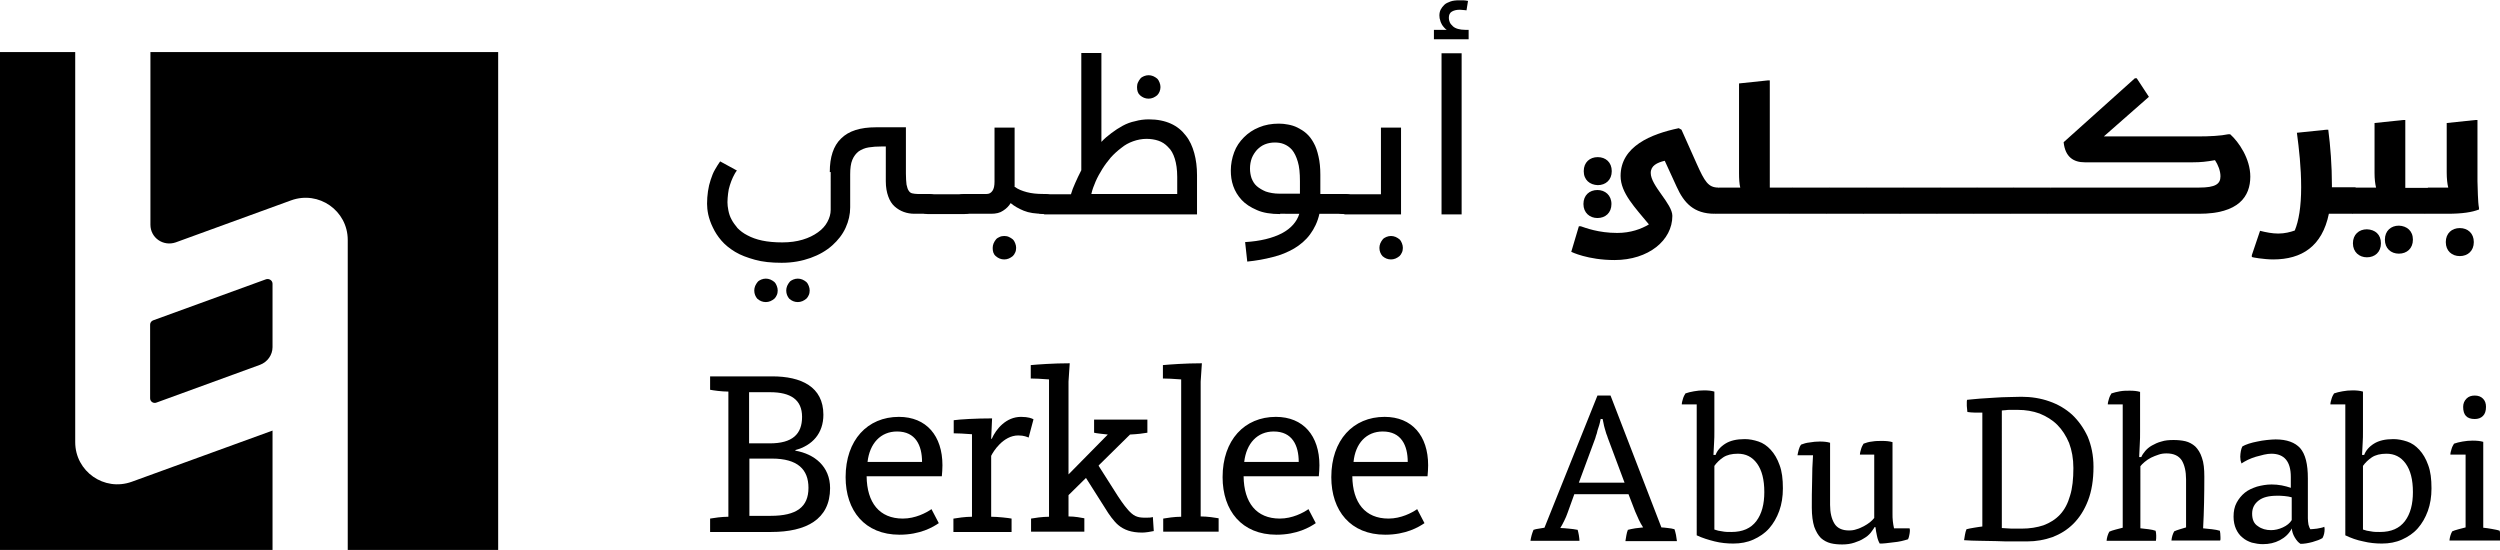 <?xml version="1.0" encoding="utf-8"?>
<svg version="1.1" id="logo" xmlns="http://www.w3.org/2000/svg" xmlns:xlink="http://www.w3.org/1999/xlink" x="0px" y="0px" viewBox="0 0 821 180.6" style="enable-background:new 0 0 821 180.6;" xml:space="preserve">
	<g class="emblem">
		<path d="M87.4,91.7l-37.1,13.5c-0.6,0.2-1,0.8-1,1.4v24.2c0,1.1,1.1,1.8,2.1,1.4l34-12.4c2.4-0.9,4.1-3.2,4.1-5.8V93.2
			C89.5,92.1,88.4,91.4,87.4,91.7"/>
		<path d="M89.5,141.4l-46.2,16.8c-9.1,3.3-18.6-3.4-18.6-13V17.1H0v163.5h89.5V141.4z"/>
		<path d="M49.4,17.1v56.7c0,4.3,4.2,7.2,8.3,5.8l37.9-13.8c9.1-3.3,18.6,3.4,18.6,13v101.8h49.4V17.1H49.4z"/>
	</g>
	<g class="berklee">
		<path d="M233.2,170.3c1.1-0.2,3.8-0.6,6-0.6v-41.1c-2.2,0-5-0.4-6-0.6v-4.4h20.4c9.5,0,16.8,3.4,16.8,12.6
			c0,6.1-3.6,10.1-9.2,11.6v0.2c6.3,1.1,11.4,5.2,11.4,12.3c0,10.3-7.9,14.4-19.3,14.4h-20.1V170.3z M246.1,145.6h6.7
			c7.4,0,10.6-3,10.6-8.7c0-5.6-3.7-8.1-10.5-8.1h-6.9V145.6z M246.1,169.4h7c8.5,0,12.4-2.9,12.4-9.2c0-6-3.5-9.6-12-9.6h-7.4V169.4
			z"/>
		<path d="M277.7,156.7c0-12.2,7.2-19.8,17.5-19.8c9,0,14.3,6.2,14.3,15.9c0,0.9-0.1,2.8-0.2,3.6h-24.7
			c0.1,8.7,4.2,13.9,11.9,13.9c4.1,0,7.7-1.9,9.4-3.1l2.4,4.6c-1.9,1.3-6.1,3.8-12.9,3.8C284,175.6,277.7,167.7,277.7,156.7
			M302.8,151.7c0-5.4-2.1-10-8.2-10c-5.4,0-9,3.9-9.7,10H302.8z"/>
		<path d="M313.2,170.3c1.1-0.2,3.8-0.6,6-0.6v-27.1c-2.5-0.2-4.8-0.3-6-0.3V138c2.1-0.3,7.3-0.6,12.6-0.6l-0.3,6.7h0.2
			c1.4-3.2,4.7-7.2,9.6-7.2c2.4,0,3.6,0.5,4.1,0.8l-1.6,6c-0.5-0.2-1.5-0.7-3.4-0.7c-5,0-8.3,5.4-8.9,6.7v20c2.2,0,5.7,0.4,6.7,0.6
			v4.4h-19.1V170.3z"/>
		<path d="M338.6,170.3c1.1-0.2,3.7-0.6,5.9-0.6v-45.1c-2.4-0.2-4.8-0.3-6-0.3v-4.4c2.1-0.2,7.4-0.6,12.8-0.6l-0.4,6
			v44.3c2.1,0,4.1,0.4,5.2,0.6v4.4h-17.5V170.3z M350.5,156.2l13.3-13.5c-1.8-0.2-3.8-0.4-4.5-0.6v-4.3h17.5v4.3
			c-1,0.2-3.4,0.5-5.7,0.6l-20.3,20L350.5,156.2z"/>
		<path d="M382,170.3c1.1-0.2,3.7-0.6,5.9-0.6v-45.1c-2.4-0.2-4.8-0.3-6-0.3v-4.4c2.1-0.2,7.4-0.6,12.8-0.6l-0.4,6v44.3
			c2.2,0,4.8,0.4,5.9,0.6v4.4H382V170.3z"/>
		<path d="M401.5,156.7c0-12.2,7.2-19.8,17.5-19.8c9,0,14.3,6.2,14.3,15.9c0,0.9-0.1,2.8-0.2,3.6h-24.7
			c0.1,8.7,4.2,13.9,11.9,13.9c4.1,0,7.7-1.9,9.4-3.1l2.4,4.6c-1.9,1.3-6.1,3.8-12.9,3.8C407.8,175.6,401.5,167.7,401.5,156.7
			M426.5,151.7c0-5.4-2.1-10-8.2-10c-5.4,0-9,3.9-9.7,10H426.5z"/>
		<path d="M437.2,156.7c0-12.2,7.2-19.8,17.5-19.8c9,0,14.3,6.2,14.3,15.9c0,0.9-0.1,2.8-0.2,3.6h-24.7
			c0.1,8.7,4.2,13.9,11.9,13.9c4.1,0,7.7-1.9,9.4-3.1l2.4,4.6c-1.9,1.3-6.1,3.8-12.9,3.8C443.5,175.6,437.2,167.7,437.2,156.7
			M462.3,151.7c0-5.4-2.1-10-8.2-10c-5.4,0-9,3.9-9.6,10H462.3z"/>
		<path d="M360.3,152.2l6.8,10.7c1.5,2.3,3.1,4.5,4.5,5.7c1.7,1.5,3.4,1.4,5.1,1.4c0.5,0,1.2,0,1.9-0.2l0.3,4.6
			c-1,0.2-2.6,0.5-3.8,0.5c-3.6,0-6-0.9-7.9-2.5c-1.4-1.2-3-3.4-4.2-5.4l-7.1-11.2L360.3,152.2z"/>
	</g>
	<g class="abudhabi">
		<path d="M533.8,177.6c0.1-0.5,0.2-1.1,0.3-1.8c0.1-0.7,0.3-1.3,0.5-1.8c0.6-0.2,1.4-0.3,2.4-0.5c1-0.1,1.9-0.2,2.6-0.3
			c-0.5-0.8-1-1.6-1.4-2.5c-0.4-0.9-0.8-1.8-1.2-2.7l-2.2-5.7H517l-2.2,6.1c-0.3,0.9-0.7,1.8-1.1,2.6c-0.4,0.9-0.9,1.7-1.3,2.4
			c0.8,0,1.7,0.1,2.8,0.2c1,0.1,2,0.2,2.9,0.4c0.1,0.4,0.3,1.1,0.4,1.8c0.1,0.8,0.2,1.3,0.2,1.8h-16.1c0.1-0.6,0.2-1.2,0.4-1.9
			c0.2-0.7,0.4-1.2,0.6-1.7c0.5-0.2,1.1-0.3,1.8-0.4l1.8-0.3l17.4-43.4h4.3l16.7,43.3c0.5,0,1.2,0.1,2.1,0.2c0.9,0.1,1.6,0.2,2.2,0.4
			c0.2,0.5,0.3,1.1,0.5,1.9c0.1,0.7,0.2,1.4,0.3,2H533.8z M525.7,137.4c-0.1,0.4-0.2,0.9-0.3,1.4c-0.1,0.5-0.3,1.1-0.5,1.7
			c-0.2,0.6-0.4,1.2-0.5,1.8c-0.2,0.6-0.4,1.1-0.5,1.6l-5.4,14.6h15l-5.5-14.7c-0.1-0.4-0.3-0.9-0.5-1.4c-0.2-0.6-0.3-1.1-0.5-1.7
			c-0.2-0.6-0.3-1.2-0.4-1.7c-0.1-0.6-0.2-1-0.3-1.4H525.7z"/>
		<path d="M557.2,132.8h-4.9c0-0.6,0.2-1.2,0.4-1.9c0.2-0.7,0.5-1.2,0.8-1.7c0.8-0.3,1.7-0.5,2.8-0.7
			c1.1-0.2,2.1-0.3,3.3-0.3c1.3,0,2.4,0.1,3.4,0.4v13c0,1.3,0,2.6-0.1,3.9c-0.1,1.3-0.1,2.6-0.2,3.9h0.7c0.5-1.4,1.6-2.7,3.2-3.7
			c1.6-1,3.7-1.5,6.4-1.5c1.5,0,3,0.3,4.5,0.8c1.5,0.5,2.8,1.4,4,2.7c1.2,1.3,2.2,3,2.9,5c0.8,2.1,1.1,4.6,1.1,7.7
			c0,2.7-0.4,5.2-1.2,7.4c-0.8,2.2-1.9,4.1-3.3,5.7c-1.4,1.6-3.2,2.8-5.2,3.7c-2,0.9-4.2,1.3-6.6,1.3c-2,0-4.1-0.2-6.1-0.7
			s-4-1.1-5.9-2V132.8z M563,173.9c0.8,0.3,1.7,0.5,2.6,0.6c0.9,0.2,1.9,0.2,3,0.2c3.7,0,6.4-1.2,8.2-3.6c1.8-2.4,2.6-5.6,2.6-9.5
			c0-4.1-0.8-7.2-2.4-9.4c-1.6-2.2-3.7-3.2-6.3-3.2c-2,0-3.6,0.4-4.8,1.2c-1.2,0.8-2.2,1.8-2.9,2.8V173.9z"/>
		<path d="M615.7,149.3h-4.9c0-0.6,0.2-1.2,0.4-1.9c0.2-0.7,0.5-1.2,0.8-1.7c0.8-0.3,1.7-0.6,2.8-0.7
			c1.1-0.2,2.2-0.2,3.3-0.2c1.3,0,2.4,0.1,3.4,0.4v23.5c0,0.8,0,1.6,0.1,2.4c0.1,0.8,0.2,1.6,0.4,2.4h5.1c0,0.1,0.1,0.3,0.1,0.5v0.4
			c0,0.4-0.1,0.9-0.2,1.4c-0.1,0.5-0.2,0.9-0.4,1.3c-0.6,0.2-1.4,0.4-2.2,0.6c-0.8,0.2-1.7,0.3-2.6,0.4c-0.9,0.1-1.7,0.2-2.5,0.3
			c-0.8,0.1-1.5,0.1-2,0.1c-0.4-0.7-0.7-1.5-0.9-2.5c-0.2-1-0.4-1.9-0.5-2.9h-0.3c-0.3,0.6-0.8,1.2-1.3,1.9c-0.6,0.7-1.3,1.3-2.2,1.8
			c-0.9,0.6-1.9,1-3.1,1.4c-1.2,0.4-2.5,0.6-4,0.6c-1.3,0-2.6-0.1-3.8-0.4c-1.2-0.3-2.3-0.9-3.2-1.7c-0.9-0.9-1.6-2.1-2.2-3.7
			c-0.5-1.6-0.8-3.7-0.8-6.3c0-2.8,0-5.7,0.1-8.6c0-2.9,0.1-5.8,0.3-8.6h-5.1c0.1-0.5,0.2-1.1,0.4-1.8c0.2-0.7,0.4-1.2,0.8-1.7
			c0.8-0.3,1.7-0.6,2.8-0.7c1.1-0.2,2.2-0.3,3.3-0.3c1.3,0,2.4,0.1,3.4,0.4v20.4c0,2.6,0.5,4.6,1.4,6.1c0.9,1.5,2.5,2.3,4.8,2.3
			c0.9,0,1.7-0.1,2.5-0.4c0.8-0.2,1.6-0.6,2.4-1c0.7-0.4,1.4-0.8,2-1.3c0.6-0.5,1.1-1,1.4-1.4V149.3z"/>
		<path d="M651.1,135.5c-0.8,0-1.6,0-2.5,0c-0.9,0-1.7-0.1-2.5-0.2c0-0.2-0.1-0.5-0.1-0.9c0-0.4-0.1-0.7-0.1-1.1v-1.1
			c0-0.4,0-0.7,0.1-0.9c1.3-0.1,2.8-0.3,4.3-0.4c1.5-0.1,3.1-0.2,4.7-0.3c1.6-0.1,3.1-0.2,4.6-0.2c1.5,0,2.9-0.1,4.2-0.1
			c3.3,0,6.4,0.5,9.2,1.5c2.9,1,5.4,2.5,7.5,4.4c2.1,2,3.8,4.4,5.1,7.2c1.2,2.9,1.9,6.1,1.9,9.9c0,4.3-0.6,8-1.8,11.1
			c-1.2,3.1-2.8,5.6-4.8,7.6c-2,2-4.3,3.4-6.9,4.4c-2.6,0.9-5.3,1.4-8.2,1.4h-4.9c-1.8,0-3.5,0-5.4-0.1c-1.8,0-3.6-0.1-5.4-0.1
			c-1.8,0-3.5-0.1-5.1-0.2c0.1-0.5,0.2-1.1,0.3-1.8c0.1-0.7,0.3-1.3,0.5-1.8c0.6-0.2,1.5-0.3,2.5-0.5c1.1-0.2,2-0.3,2.7-0.4V135.5z
			M657.3,173.4c1,0.1,2.1,0.1,3.3,0.2c1.1,0,2.2,0,3.3,0c2.7,0,5.1-0.4,7.2-1.1c2.1-0.8,3.9-1.9,5.4-3.5c1.5-1.6,2.6-3.7,3.3-6.2
			c0.8-2.5,1.1-5.6,1.1-9.1c0-3.1-0.5-5.8-1.4-8.2c-1-2.4-2.3-4.4-3.9-6c-1.6-1.6-3.6-2.8-5.8-3.7c-2.2-0.8-4.6-1.2-7.1-1.2h-1.2
			c-0.4,0-0.9,0-1.4,0c-0.5,0-1,0-1.5,0.1c-0.5,0-0.9,0.1-1.2,0.1V173.4z"/>
		<path d="M703,173.5c0.8,0.1,1.7,0.2,2.6,0.3c0.9,0.1,1.7,0.3,2.3,0.5c0.1,0.4,0.2,0.9,0.2,1.6c0,0.6,0,1.2-0.1,1.7
			h-16.2c0.1-1.1,0.4-2.1,0.9-3c0.5-0.2,1.2-0.5,2.1-0.7c0.8-0.2,1.6-0.4,2.3-0.6v-40.5h-4.9c0-0.6,0.2-1.2,0.4-1.9
			c0.2-0.7,0.5-1.2,0.8-1.7c0.8-0.3,1.8-0.5,2.8-0.7c1.1-0.2,2.2-0.2,3.2-0.2c1.3,0,2.4,0.1,3.4,0.4v13c0,1.4,0,2.8-0.1,4.2
			c-0.1,1.4-0.1,2.8-0.2,4.2h0.7c0.3-0.7,0.7-1.3,1.3-2c0.6-0.7,1.3-1.3,2.2-1.8c0.9-0.5,1.9-1,3.1-1.3c1.2-0.4,2.5-0.5,4-0.5
			c1.3,0,2.6,0.1,3.9,0.4c1.2,0.3,2.3,0.9,3.2,1.7c0.9,0.9,1.7,2.1,2.2,3.7c0.6,1.6,0.8,3.7,0.8,6.3c0,5.6-0.1,11.3-0.4,16.9
			c0.9,0.1,1.9,0.2,2.9,0.3c1,0.1,1.9,0.3,2.6,0.5c0.1,0.5,0.2,1.2,0.2,2.1v0.6c0,0.1,0,0.3-0.1,0.5h-16c0.1-1.1,0.4-2.1,0.9-3
			c0.5-0.2,1.1-0.5,1.9-0.7c0.7-0.2,1.4-0.4,2-0.6v-15.8c0-2.6-0.5-4.7-1.4-6.2c-1-1.5-2.6-2.3-5-2.3c-0.9,0-1.8,0.1-2.6,0.4
			c-0.9,0.3-1.7,0.6-2.5,1c-0.8,0.4-1.5,0.9-2.1,1.4c-0.6,0.5-1.1,1-1.4,1.4V173.5z"/>
		<path d="M752.6,173.6c-0.9,1.7-2.2,2.9-3.9,3.8c-1.7,0.9-3.5,1.3-5.6,1.3c-1.2,0-2.4-0.2-3.6-0.5
			c-1.2-0.4-2.2-0.9-3.1-1.7c-0.9-0.7-1.6-1.7-2.1-2.8c-0.5-1.1-0.8-2.5-0.8-4c0-1.8,0.3-3.3,1-4.6c0.7-1.3,1.6-2.4,2.7-3.3
			c1.1-0.9,2.5-1.5,4-2c1.5-0.4,3.1-0.7,4.8-0.7c1.1,0,2.2,0.1,3.3,0.3s2.1,0.5,3,0.8v-3.6c0-5-2.1-7.6-6.4-7.6
			c-0.7,0-1.5,0.1-2.4,0.3c-0.9,0.2-1.8,0.5-2.7,0.7c-0.9,0.3-1.8,0.6-2.6,1c-0.8,0.4-1.5,0.8-2.1,1.2c-0.1-0.3-0.2-0.7-0.3-1
			c0-0.4-0.1-0.8-0.1-1.2c0-0.6,0.1-1.3,0.2-1.9s0.3-1.1,0.5-1.5c0.5-0.3,1.2-0.6,2.1-0.9c0.9-0.3,1.8-0.5,2.8-0.7
			c1-0.2,2-0.4,3.1-0.5c1.1-0.1,2-0.2,2.9-0.2c3.7,0,6.4,1,8.1,2.9c1.7,2,2.5,5.2,2.5,9.9v13.1c0,0.7,0.1,1.4,0.2,2.1
			c0.2,0.7,0.4,1.2,0.6,1.5c0.5,0,1.2-0.1,2.2-0.2c1-0.2,1.8-0.3,2.4-0.6c0,0.2,0.1,0.4,0.1,0.7c0,1.1-0.2,2.1-0.7,3
			c-0.8,0.5-1.9,0.9-3.3,1.3c-1.5,0.4-2.8,0.6-3.9,0.6c-0.7-0.4-1.3-1.1-1.9-2.1c-0.6-1-0.9-2-1-3.1H752.6z M752.5,163.3
			c-0.6-0.2-1.4-0.3-2.3-0.4c-0.9-0.1-1.7-0.1-2.4-0.1c-2.7,0-4.7,0.5-6.1,1.6c-1.4,1.1-2.1,2.5-2.1,4.3c0,1.9,0.6,3.3,1.9,4.1
			c1.2,0.9,2.7,1.3,4.3,1.3c1.3,0,2.6-0.3,3.9-0.9c1.3-0.6,2.3-1.4,2.9-2.4V163.3z"/>
		<path d="M770.2,132.8h-4.9c0-0.6,0.2-1.2,0.4-1.9c0.2-0.7,0.5-1.2,0.8-1.7c0.8-0.3,1.7-0.5,2.8-0.7
			c1.1-0.2,2.1-0.3,3.3-0.3c1.3,0,2.4,0.1,3.4,0.4v13c0,1.3,0,2.6-0.1,3.9c-0.1,1.3-0.1,2.6-0.2,3.9h0.7c0.5-1.4,1.6-2.7,3.2-3.7
			c1.6-1,3.7-1.5,6.4-1.5c1.5,0,3,0.3,4.5,0.8c1.5,0.5,2.8,1.4,4,2.7c1.2,1.3,2.2,3,2.9,5c0.8,2.1,1.1,4.6,1.1,7.7
			c0,2.7-0.4,5.2-1.2,7.4c-0.8,2.2-1.9,4.1-3.3,5.7c-1.4,1.6-3.2,2.8-5.2,3.7c-2,0.9-4.2,1.3-6.6,1.3c-2,0-4.1-0.2-6.1-0.7
			c-2.1-0.4-4-1.1-5.9-2V132.8z M776,173.9c0.8,0.3,1.7,0.5,2.6,0.6c0.9,0.2,1.9,0.2,3,0.2c3.7,0,6.4-1.2,8.2-3.6
			c1.8-2.4,2.6-5.6,2.6-9.5c0-4.1-0.8-7.2-2.4-9.4c-1.6-2.2-3.7-3.2-6.3-3.2c-2,0-3.6,0.4-4.8,1.2c-1.2,0.8-2.2,1.8-2.9,2.8V173.9z"
			/>
		<path d="M804.7,149.3c0-0.6,0.2-1.2,0.4-1.9c0.2-0.7,0.5-1.2,0.8-1.7c0.8-0.3,1.7-0.5,2.8-0.7c1.1-0.2,2.2-0.3,3.3-0.3
			c1.3,0,2.5,0.1,3.5,0.4v28.2c0.9,0.1,1.8,0.2,2.8,0.4c1,0.2,1.8,0.3,2.6,0.6c0.1,0.5,0.2,1.2,0.2,2.1v0.6c0,0.1,0,0.3-0.1,0.5
			h-16.6c0.1-1.1,0.4-2.1,0.9-3c0.5-0.2,1.2-0.5,2.1-0.7c0.8-0.2,1.6-0.4,2.3-0.6v-23.9H804.7z M812.7,129.9c1.1,0,2,0.3,2.7,1
			c0.7,0.7,1,1.6,1,2.7c0,1.3-0.3,2.3-1,3c-0.7,0.7-1.6,1-2.7,1c-2.6,0-3.8-1.3-3.8-4c0-1.1,0.4-2,1.1-2.7
			C810.7,130.2,811.6,129.9,812.7,129.9z"/>
	</g>
	<g class="arabudhabi">
		<path d="M272.5,56.5c0-4.9,1.2-8.6,3.7-11c2.5-2.5,6.3-3.7,11.5-3.7h9.8V57c0,1.5,0.1,2.7,0.2,3.6
			c0.2,0.9,0.4,1.6,0.7,2c0.3,0.5,0.7,0.8,1.2,0.9c0.5,0.1,1.1,0.2,1.7,0.2h3.5c0.9,0,1.5,0.1,2,0.4c0.4,0.3,0.7,0.8,0.7,1.5v2.5
			c0,0.5-0.1,0.8-0.2,1.1c-0.1,0.3-0.3,0.5-0.6,0.6c-0.2,0.1-0.5,0.2-0.8,0.3c-0.3,0-0.7,0.1-1,0.1h-4.6c-1.2,0-2.4-0.2-3.5-0.6
			c-1.1-0.4-2.1-1-3-1.8c-0.9-0.8-1.6-1.9-2.1-3.3c-0.5-1.4-0.8-3-0.8-5V48.1h-1.3c-1.6,0-3.1,0.1-4.3,0.3c-1.3,0.2-2.4,0.7-3.3,1.3
			c-0.9,0.7-1.6,1.6-2.1,2.8c-0.5,1.2-0.7,2.8-0.7,4.7v10.9c0,2.3-0.5,4.5-1.5,6.7c-1,2.2-2.5,4.1-4.4,5.8c-1.9,1.7-4.3,3.1-7.1,4.1
			c-2.8,1-5.9,1.6-9.5,1.6c-3.4,0-6.3-0.3-8.8-1c-2.5-0.7-4.7-1.5-6.5-2.6c-1.8-1.1-3.3-2.3-4.5-3.7c-1.2-1.4-2.1-2.8-2.8-4.3
			c-0.7-1.4-1.2-2.9-1.5-4.2c-0.3-1.4-0.4-2.6-0.4-3.6c0-1.4,0.1-2.7,0.3-4.1s0.5-2.6,0.9-3.8c0.4-1.2,0.8-2.3,1.4-3.3
			s1.1-1.9,1.7-2.7l5.5,3c-0.5,0.6-0.9,1.4-1.3,2.2c-0.4,0.8-0.7,1.7-1,2.6c-0.3,0.9-0.5,1.8-0.6,2.8c-0.1,0.9-0.2,1.9-0.2,2.8
			c0,0.8,0.1,1.7,0.3,2.7c0.2,1,0.5,2,1,2.9c0.5,1,1.2,1.9,2,2.9c0.9,0.9,1.9,1.7,3.3,2.4c1.3,0.7,2.9,1.3,4.8,1.7
			c1.9,0.4,4.1,0.6,6.6,0.6c2.5,0,4.7-0.3,6.7-0.9c2-0.6,3.6-1.4,5-2.4s2.4-2.1,3.1-3.4c0.7-1.3,1.1-2.6,1.1-4V56.5z M247.7,95.4
			c0-0.5,0.1-1,0.3-1.5c0.2-0.5,0.5-0.9,0.8-1.3c0.3-0.4,0.8-0.6,1.2-0.8c0.5-0.2,1-0.3,1.5-0.3c0.5,0,1,0.1,1.5,0.3
			c0.5,0.2,0.9,0.5,1.3,0.8c0.4,0.4,0.6,0.8,0.8,1.3c0.2,0.5,0.3,1,0.3,1.5c0,0.5-0.1,1.1-0.3,1.5c-0.2,0.5-0.5,0.9-0.8,1.2
			c-0.4,0.3-0.8,0.6-1.3,0.8c-0.5,0.2-1,0.3-1.5,0.3c-1.1,0-2-0.4-2.8-1.1C248.1,97.4,247.7,96.5,247.7,95.4z M258.2,95.4
			c0-0.5,0.1-1,0.3-1.5c0.2-0.5,0.5-0.9,0.8-1.3c0.3-0.4,0.8-0.6,1.2-0.8c0.5-0.2,1-0.3,1.5-0.3c0.5,0,1,0.1,1.5,0.3
			s0.9,0.5,1.3,0.8c0.4,0.4,0.6,0.8,0.8,1.3c0.2,0.5,0.3,1,0.3,1.5c0,0.5-0.1,1.1-0.3,1.5c-0.2,0.5-0.5,0.9-0.8,1.2
			c-0.4,0.3-0.8,0.6-1.3,0.8s-1,0.3-1.5,0.3c-1.1,0-2-0.4-2.8-1.1C258.6,97.4,258.2,96.5,258.2,95.4z"/>
		<path d="M319.3,68.2c0,0.5-0.1,0.8-0.2,1.1c-0.1,0.3-0.3,0.5-0.6,0.6c-0.2,0.1-0.5,0.2-0.8,0.3c-0.3,0-0.7,0.1-1,0.1
			H305c-0.4,0-0.7,0-1-0.1c-0.3,0-0.6-0.1-0.8-0.3c-0.2-0.1-0.4-0.4-0.6-0.6c-0.1-0.3-0.2-0.7-0.2-1.1v-2.5c0-0.7,0.2-1.2,0.7-1.5
			c0.4-0.3,1.1-0.4,2-0.4h11.7c0.9,0,1.5,0.1,2,0.4c0.4,0.3,0.7,0.8,0.7,1.5V68.2z"/>
		<path d="M333.3,61.4c1.1,0.8,2.4,1.3,3.9,1.7s3.3,0.6,5.4,0.6h0.3c0.9,0,1.5,0.1,2,0.4c0.4,0.3,0.7,0.8,0.7,1.5v2.5
			c0,0.5-0.1,0.8-0.2,1.1c-0.1,0.3-0.3,0.5-0.6,0.6c-0.2,0.1-0.5,0.2-0.8,0.3c-0.3,0-0.7,0.1-1,0.1h-0.4c-2.6,0-4.7-0.3-6.4-1
			c-1.7-0.7-3.1-1.5-4.3-2.5c-0.6,1-1.4,1.8-2.5,2.5c-1,0.7-2.3,1-3.9,1h-8.8c-0.9,0-1.5-0.1-2-0.4c-0.4-0.3-0.7-0.8-0.7-1.5v-2.5
			c0-0.5,0.1-0.8,0.2-1.1c0.1-0.3,0.3-0.5,0.6-0.6c0.2-0.1,0.5-0.2,0.8-0.3c0.3,0,0.7-0.1,1-0.1h7.4c0.8,0,1.4-0.3,1.9-1
			c0.5-0.7,0.7-1.7,0.7-3.1V41.9h6.6V61.4z M326,81.4c0-0.5,0.1-1,0.3-1.5c0.2-0.5,0.5-0.9,0.8-1.3c0.3-0.4,0.8-0.6,1.2-0.8
			s1-0.3,1.5-0.3c0.5,0,1.1,0.1,1.5,0.3c0.5,0.2,0.9,0.5,1.3,0.8c0.4,0.4,0.6,0.8,0.8,1.3c0.2,0.5,0.3,1,0.3,1.5
			c0,0.5-0.1,1.1-0.3,1.5c-0.2,0.5-0.5,0.9-0.8,1.2c-0.4,0.3-0.8,0.6-1.3,0.8c-0.5,0.2-1,0.3-1.5,0.3c-1.1,0-2-0.4-2.8-1.1
			S326,82.5,326,81.4z"/>
		<path d="M342.9,70.3c-0.9,0-1.5-0.1-2-0.4c-0.4-0.3-0.7-0.8-0.7-1.5v-2.5c0-0.5,0.1-0.8,0.2-1.1
			c0.1-0.3,0.3-0.5,0.6-0.6c0.2-0.1,0.5-0.2,0.8-0.3c0.3,0,0.7-0.1,1-0.1h8.9c0.3-1.1,0.8-2.4,1.4-3.7c0.6-1.3,1.2-2.7,2-4.2V17.4
			h6.6v29.2c1-1.1,2.1-2,3.3-2.9c1.2-0.9,2.4-1.7,3.7-2.4c1.3-0.7,2.6-1.2,4.1-1.5c1.4-0.4,2.9-0.6,4.5-0.6c2.8,0,5.2,0.5,7.2,1.4
			c2,0.9,3.6,2.2,4.9,3.9c1.3,1.6,2.2,3.6,2.8,5.8c0.6,2.2,0.9,4.6,0.9,7.2v12.9H342.9z M386.6,58.1c0-2.4-0.3-4.4-0.8-6
			c-0.5-1.6-1.2-2.9-2.2-3.8c-0.9-1-2-1.7-3.2-2.1c-1.2-0.4-2.5-0.6-3.9-0.6c-1.5,0-3,0.3-4.4,0.8c-1.4,0.5-2.7,1.2-3.9,2.2
			c-1.2,0.9-2.4,2-3.4,3.1c-1,1.2-2,2.5-2.8,3.8c-0.8,1.3-1.6,2.7-2.2,4.1c-0.6,1.4-1.1,2.7-1.4,4.1h28.2V58.1z M373.4,28.6
			c0-0.5,0.1-1.1,0.3-1.5c0.2-0.5,0.5-0.9,0.8-1.3c0.3-0.4,0.8-0.6,1.2-0.8c0.5-0.2,1-0.3,1.5-0.3c0.5,0,1,0.1,1.5,0.3
			c0.5,0.2,0.9,0.5,1.3,0.8c0.4,0.4,0.6,0.8,0.8,1.3c0.2,0.5,0.3,1,0.3,1.5s-0.1,1-0.3,1.5c-0.2,0.5-0.5,0.9-0.8,1.2
			c-0.4,0.3-0.8,0.6-1.3,0.8c-0.5,0.2-1,0.3-1.5,0.3c-1.1,0-2-0.4-2.8-1.1C373.7,30.7,373.4,29.8,373.4,28.6z"/>
		<path d="M420.4,70.3c-3,0-5.6-0.4-7.6-1.3c-2.1-0.9-3.8-2-5-3.3c-1.3-1.4-2.2-2.9-2.8-4.6c-0.6-1.7-0.8-3.4-0.8-5.1
			c0-2.1,0.4-4.1,1.1-6c0.7-1.9,1.8-3.5,3.2-4.9c1.4-1.4,3-2.5,5-3.3c1.9-0.8,4.1-1.2,6.5-1.2c1,0,2,0.1,3,0.3
			c1.1,0.2,2.1,0.5,3.1,1c1,0.5,2,1.1,2.9,1.9c0.9,0.8,1.7,1.8,2.4,3.1c0.7,1.2,1.2,2.7,1.6,4.5c0.4,1.7,0.6,3.7,0.6,6v6.3h8
			c0.9,0,1.5,0.1,2,0.4c0.4,0.3,0.7,0.8,0.7,1.5v2.5c0,0.5-0.1,0.8-0.2,1.1c-0.1,0.3-0.3,0.5-0.6,0.6c-0.2,0.1-0.5,0.2-0.8,0.3
			c-0.3,0-0.7,0.1-1,0.1h-8.4c-0.6,2.7-1.7,4.9-3.1,6.8c-1.4,1.9-3.2,3.4-5.2,4.6c-2.1,1.2-4.4,2.2-7,2.8c-2.6,0.7-5.4,1.2-8.4,1.5
			l-0.7-6.4c5-0.3,9-1.3,12.1-2.9c3-1.6,4.9-3.8,5.7-6.4H420.4z M426.9,63.7v-4.2c0-2.6-0.2-4.8-0.7-6.4c-0.5-1.7-1.1-2.9-1.9-3.9
			c-0.8-0.9-1.7-1.5-2.7-1.9s-2-0.5-3-0.5c-1.1,0-2.2,0.2-3.2,0.6c-1,0.4-1.8,1-2.6,1.8c-0.7,0.8-1.3,1.7-1.7,2.7
			c-0.4,1.1-0.6,2.2-0.6,3.5c0,1.1,0.2,2.2,0.5,3.1c0.4,1,0.9,1.9,1.7,2.6c0.8,0.7,1.8,1.3,3,1.8c1.2,0.4,2.7,0.7,4.5,0.7H426.9z"/>
		<path d="M441.5,70.3c-0.9,0-1.5-0.1-2-0.4c-0.4-0.3-0.7-0.8-0.7-1.5v-2.5c0-0.5,0.1-0.8,0.2-1.1
			c0.1-0.3,0.3-0.5,0.6-0.6c0.2-0.1,0.5-0.2,0.8-0.3c0.3,0,0.7-0.1,1-0.1h12.1V41.9h6.6v28.5H441.5z M453,81.4c0-0.5,0.1-1,0.3-1.5
			c0.2-0.5,0.5-0.9,0.8-1.3c0.3-0.4,0.8-0.6,1.2-0.8c0.5-0.2,1-0.3,1.5-0.3c0.5,0,1,0.1,1.5,0.3s0.9,0.5,1.3,0.8
			c0.4,0.4,0.6,0.8,0.8,1.3c0.2,0.5,0.3,1,0.3,1.5c0,0.5-0.1,1.1-0.3,1.5c-0.2,0.5-0.5,0.9-0.8,1.2c-0.4,0.3-0.8,0.6-1.3,0.8
			c-0.5,0.2-1,0.3-1.5,0.3c-1.1,0-2-0.4-2.8-1.1C453.4,83.4,453,82.5,453,81.4z"/>
		<path d="M481.6,3.4c-0.2,0-0.5-0.1-0.9-0.1c-0.4,0-0.8-0.1-1.3-0.1c-1.1,0-1.9,0.2-2.6,0.6c-0.7,0.4-1,1.1-1,2.1
			c0,0.5,0.1,0.9,0.3,1.4c0.2,0.5,0.6,0.9,1,1.3c0.4,0.4,1,0.7,1.7,0.9c0.7,0.2,1.5,0.3,2.4,0.3h1.1v3.1h-11.4V9.8h4.2
			c-0.2-0.1-0.5-0.4-0.7-0.6c-0.3-0.3-0.5-0.6-0.8-1c-0.2-0.4-0.5-0.9-0.6-1.4c-0.2-0.5-0.3-1.1-0.3-1.7s0.1-1.3,0.4-1.9
			c0.3-0.6,0.7-1.1,1.2-1.6c0.5-0.5,1.2-0.8,2-1.1c0.8-0.3,1.8-0.4,2.9-0.4c0.4,0,0.9,0,1.3,0c0.5,0,1,0.1,1.6,0.2L481.6,3.4z
				M473.4,17.5h6.6v52.9h-6.6V17.5z"/>
	</g>
	<g class="arberklee">
		<path d="M564.3,61.6V69l-1.2,1.2c-6.9,0-10.1-3.6-12.5-8.9l-3.9-8.5c-2.5,0.6-4.6,1.6-4.6,4c0,4.2,7.1,10.1,7.1,14.1
			c0,8-7.8,14.5-19,14.5c-8.8,0-14.2-2.7-14.2-2.7l2.5-8.4h0.6c1.5,0.5,5.8,2.2,12,2.2c4.4,0,7.9-1.3,10.4-2.8
			c-4.5-5.5-9.3-10.3-9.3-15.9c0-9.8,10.1-13.8,19.1-15.7l0.9,0.5l5,11.2C559.8,59.6,561,61.6,564.3,61.6z M520,67
			c0-2.9,2-4.6,4.6-4.6c2.5,0,4.6,1.7,4.6,4.6c0,2.9-2,4.6-4.6,4.6C522.1,71.6,520,69.9,520,67z M520.1,56.2c0-2.9,2-4.6,4.6-4.6
			c2.6,0,4.6,1.7,4.6,4.6c0,2.9-2,4.6-4.6,4.6C522.1,60.7,520.1,59.1,520.1,56.2z"/>
		<path d="M588.8,61.6V69l-1.2,1.2h-24.4v-7.4l1.2-1.2h7.1c-0.3-1.2-0.4-2.8-0.4-4.8V27.4l9.5-1h0.6v35.2H588.8z"/>
		<path d="M600.9,69l-1.2,1.2h-12.1v-7.4l1.2-1.2h12.1V69z"/>
		<path d="M613,69l-1.2,1.2h-12.1v-7.4l1.2-1.2H613V69z"/>
		<path d="M625.1,69l-1.2,1.2h-12.1v-7.4l1.2-1.2h12.1V69z"/>
		<path d="M637.2,69l-1.2,1.2h-12.1v-7.4l1.2-1.2h12.1V69z"/>
		<path d="M649.3,69l-1.2,1.2H636v-7.4l1.2-1.2h12.1V69z"/>
		<path d="M661.4,69l-1.2,1.2h-12.1v-7.4l1.2-1.2h12.1V69z"/>
		<path d="M673.5,69l-1.2,1.2h-12.1v-7.4l1.2-1.2h12.1V69z"/>
		<path d="M739,58c0,6.5-3.8,12.2-16.8,12.2h-49.9l0.1-7.4l1.2-1.2h48.6c5.4,0,7-1.2,7-3.7c0-1.8-0.8-3.8-1.8-5.3
			c-2.8,0.5-4.7,0.7-7.2,0.7h-35.6c-3.6,0-6.4-1.7-6.9-6.6l23.4-21h0.6l4,6.1l-14.8,13H722c3.6,0,7.4-0.2,9.7-0.7h0.7
			C735.2,46.6,739,52.1,739,58z"/>
		<path d="M773.6,61.6V69l-1.2,1.2h-7.6c-2.2,10.7-8.9,15-18.3,15c-3,0-7-0.7-7-0.8v-0.6l2.7-8c2,0.5,4,0.9,6,0.9
			c2.1,0,4-0.5,5.4-1c1.3-3.1,2.1-7.8,2.1-14.2c0-6.6-0.7-12.6-1.4-17.9l9.7-1h0.6c0.7,5.3,1.2,11.8,1.2,18.2v0.7H773.6z"/>
		<path d="M797.4,61.6V69l-1.2,1.2h-23.8v-7.4l1.2-1.2h6.7c-0.3-1.2-0.5-2.8-0.5-4.8V40.4l9.5-1h0.6v22.3H797.4z
			M781.9,79.9c0,2.9-2,4.6-4.6,4.6c-2.5,0-4.6-1.7-4.6-4.6c0-2.9,2-4.6,4.6-4.6C780,75.4,781.9,77,781.9,79.9z M792.4,78.7
			c0,2.9-2,4.6-4.6,4.6c-2.6,0-4.6-1.7-4.6-4.6c0-2.9,2-4.6,4.6-4.6C790.4,74.2,792.4,75.8,792.4,78.7z"/>
		<path d="M814.1,68.3v0.5c-2.3,0.9-5.5,1.4-10.3,1.4h-7.6v-7.4l1.2-1.2h6.6c-0.3-1.2-0.5-2.9-0.5-5V40.4l9.5-1h0.6v20.1
			C813.7,61.8,813.7,66.3,814.1,68.3z M812.4,79.5c0,2.9-2,4.6-4.6,4.6s-4.6-1.7-4.6-4.6c0-2.9,2-4.6,4.6-4.6S812.4,76.6,812.4,79.5z
			"/>
	</g>
</svg>
